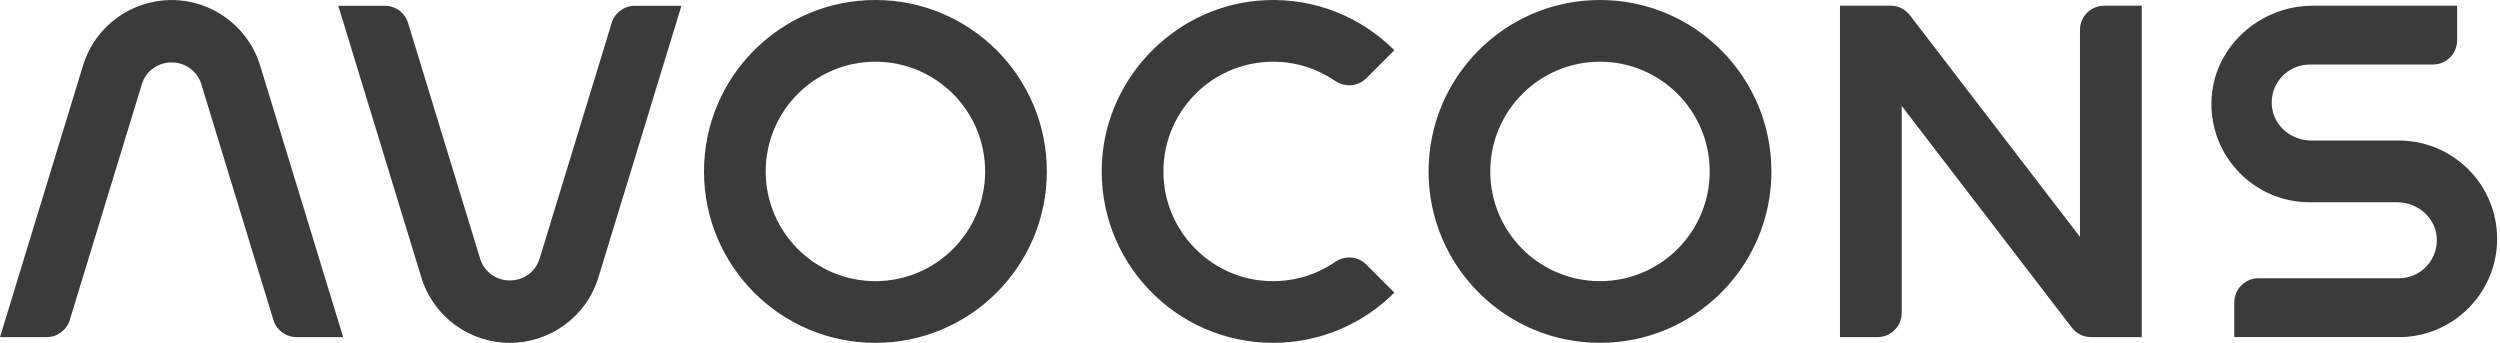 <?xml version="1.0" encoding="UTF-8"?>
<svg xmlns="http://www.w3.org/2000/svg" width="175" height="24" viewBox="0 0 175 24" fill="none">
  <path d="M24.021 23.598L18.221 4.626L18.219 4.626C18.215 4.614 18.213 4.601 18.209 4.588C17.355 1.795 14.787 0 12.011 0.002C9.235 0 6.666 1.795 5.812 4.588C5.808 4.601 5.806 4.614 5.803 4.626L5.8 4.626L0 23.598H3.264C4.009 23.598 4.666 23.112 4.884 22.4L9.931 5.889C10.217 4.955 11.081 4.365 12.011 4.371C12.94 4.365 13.804 4.955 14.09 5.889L19.138 22.4C19.356 23.112 20.013 23.598 20.757 23.598H24.021ZM41.901 19.376L47.701 0.404H44.437C43.693 0.404 43.035 0.89 42.818 1.602L37.77 18.113C37.484 19.048 36.62 19.638 35.69 19.631C34.761 19.638 33.897 19.048 33.611 18.113L28.563 1.602C28.346 0.89 27.689 0.404 26.944 0.404H23.68L29.48 19.376L29.482 19.376C29.486 19.388 29.488 19.401 29.492 19.415C30.346 22.207 32.914 24.002 35.69 24C38.466 24.002 41.035 22.207 41.889 19.415C41.893 19.401 41.895 19.388 41.899 19.376L41.901 19.376ZM68.959 12C68.959 16.242 65.521 19.68 61.279 19.68C57.038 19.68 53.599 16.242 53.599 12C53.599 7.759 57.038 4.32 61.279 4.32C65.521 4.32 68.959 7.759 68.959 12ZM73.279 12C73.279 5.373 67.907 0 61.279 0C54.652 0 49.28 5.373 49.28 12C49.28 18.628 54.652 24 61.279 24C67.907 24 73.279 18.628 73.279 12ZM81.49 12.891C80.968 8.251 84.584 4.32 89.119 4.32C90.725 4.32 92.216 4.813 93.449 5.655C94.135 6.125 95.049 6.07 95.638 5.482L97.605 3.515C95.313 1.222 92.097 -0.147 88.564 0.013C82.477 0.287 77.471 5.242 77.138 11.326C76.759 18.259 82.269 24 89.119 24C92.434 24 95.434 22.656 97.606 20.483L95.637 18.515C95.057 17.934 94.149 17.861 93.474 18.327C91.986 19.353 90.118 19.868 88.124 19.618C84.661 19.182 81.88 16.36 81.49 12.891ZM119.679 12C119.679 16.242 116.241 19.68 111.999 19.68C107.758 19.68 104.319 16.242 104.319 12C104.319 7.759 107.758 4.32 111.999 4.32C116.241 4.32 119.679 7.759 119.679 12ZM123.999 12C123.999 5.373 118.626 0 111.999 0C105.372 0 99.999 5.373 99.999 12C99.999 18.628 105.372 24 111.999 24C118.627 24 123.999 18.628 123.999 12ZM146.372 23.598H149.919V0.398H147.292C146.357 0.398 145.599 1.156 145.599 2.092V16.582L133.689 1.061C133.369 0.643 132.872 0.398 132.346 0.398H128.799V23.598H131.426C132.361 23.598 133.119 22.84 133.119 21.904V7.414L145.029 22.935C145.35 23.353 145.846 23.598 146.372 23.598ZM159.031 7.44C158.879 5.854 160.123 4.518 161.679 4.518H170.305C171.241 4.518 171.998 3.759 171.998 2.824V0.398H161.907C158.119 0.398 154.869 3.362 154.8 7.15C154.729 11.008 157.836 14.158 161.679 14.158H167.806C169.195 14.158 170.436 15.175 170.566 16.558C170.717 18.145 169.473 19.478 167.919 19.478V19.477H158.092C157.157 19.477 156.399 20.235 156.399 21.17V23.596H167.919V23.598C171.718 23.598 174.799 20.518 174.799 16.718C174.799 12.918 171.718 9.838 167.919 9.838H161.794C160.405 9.838 159.164 8.823 159.031 7.44Z" fill="#3B3B3B"></path>
</svg>
